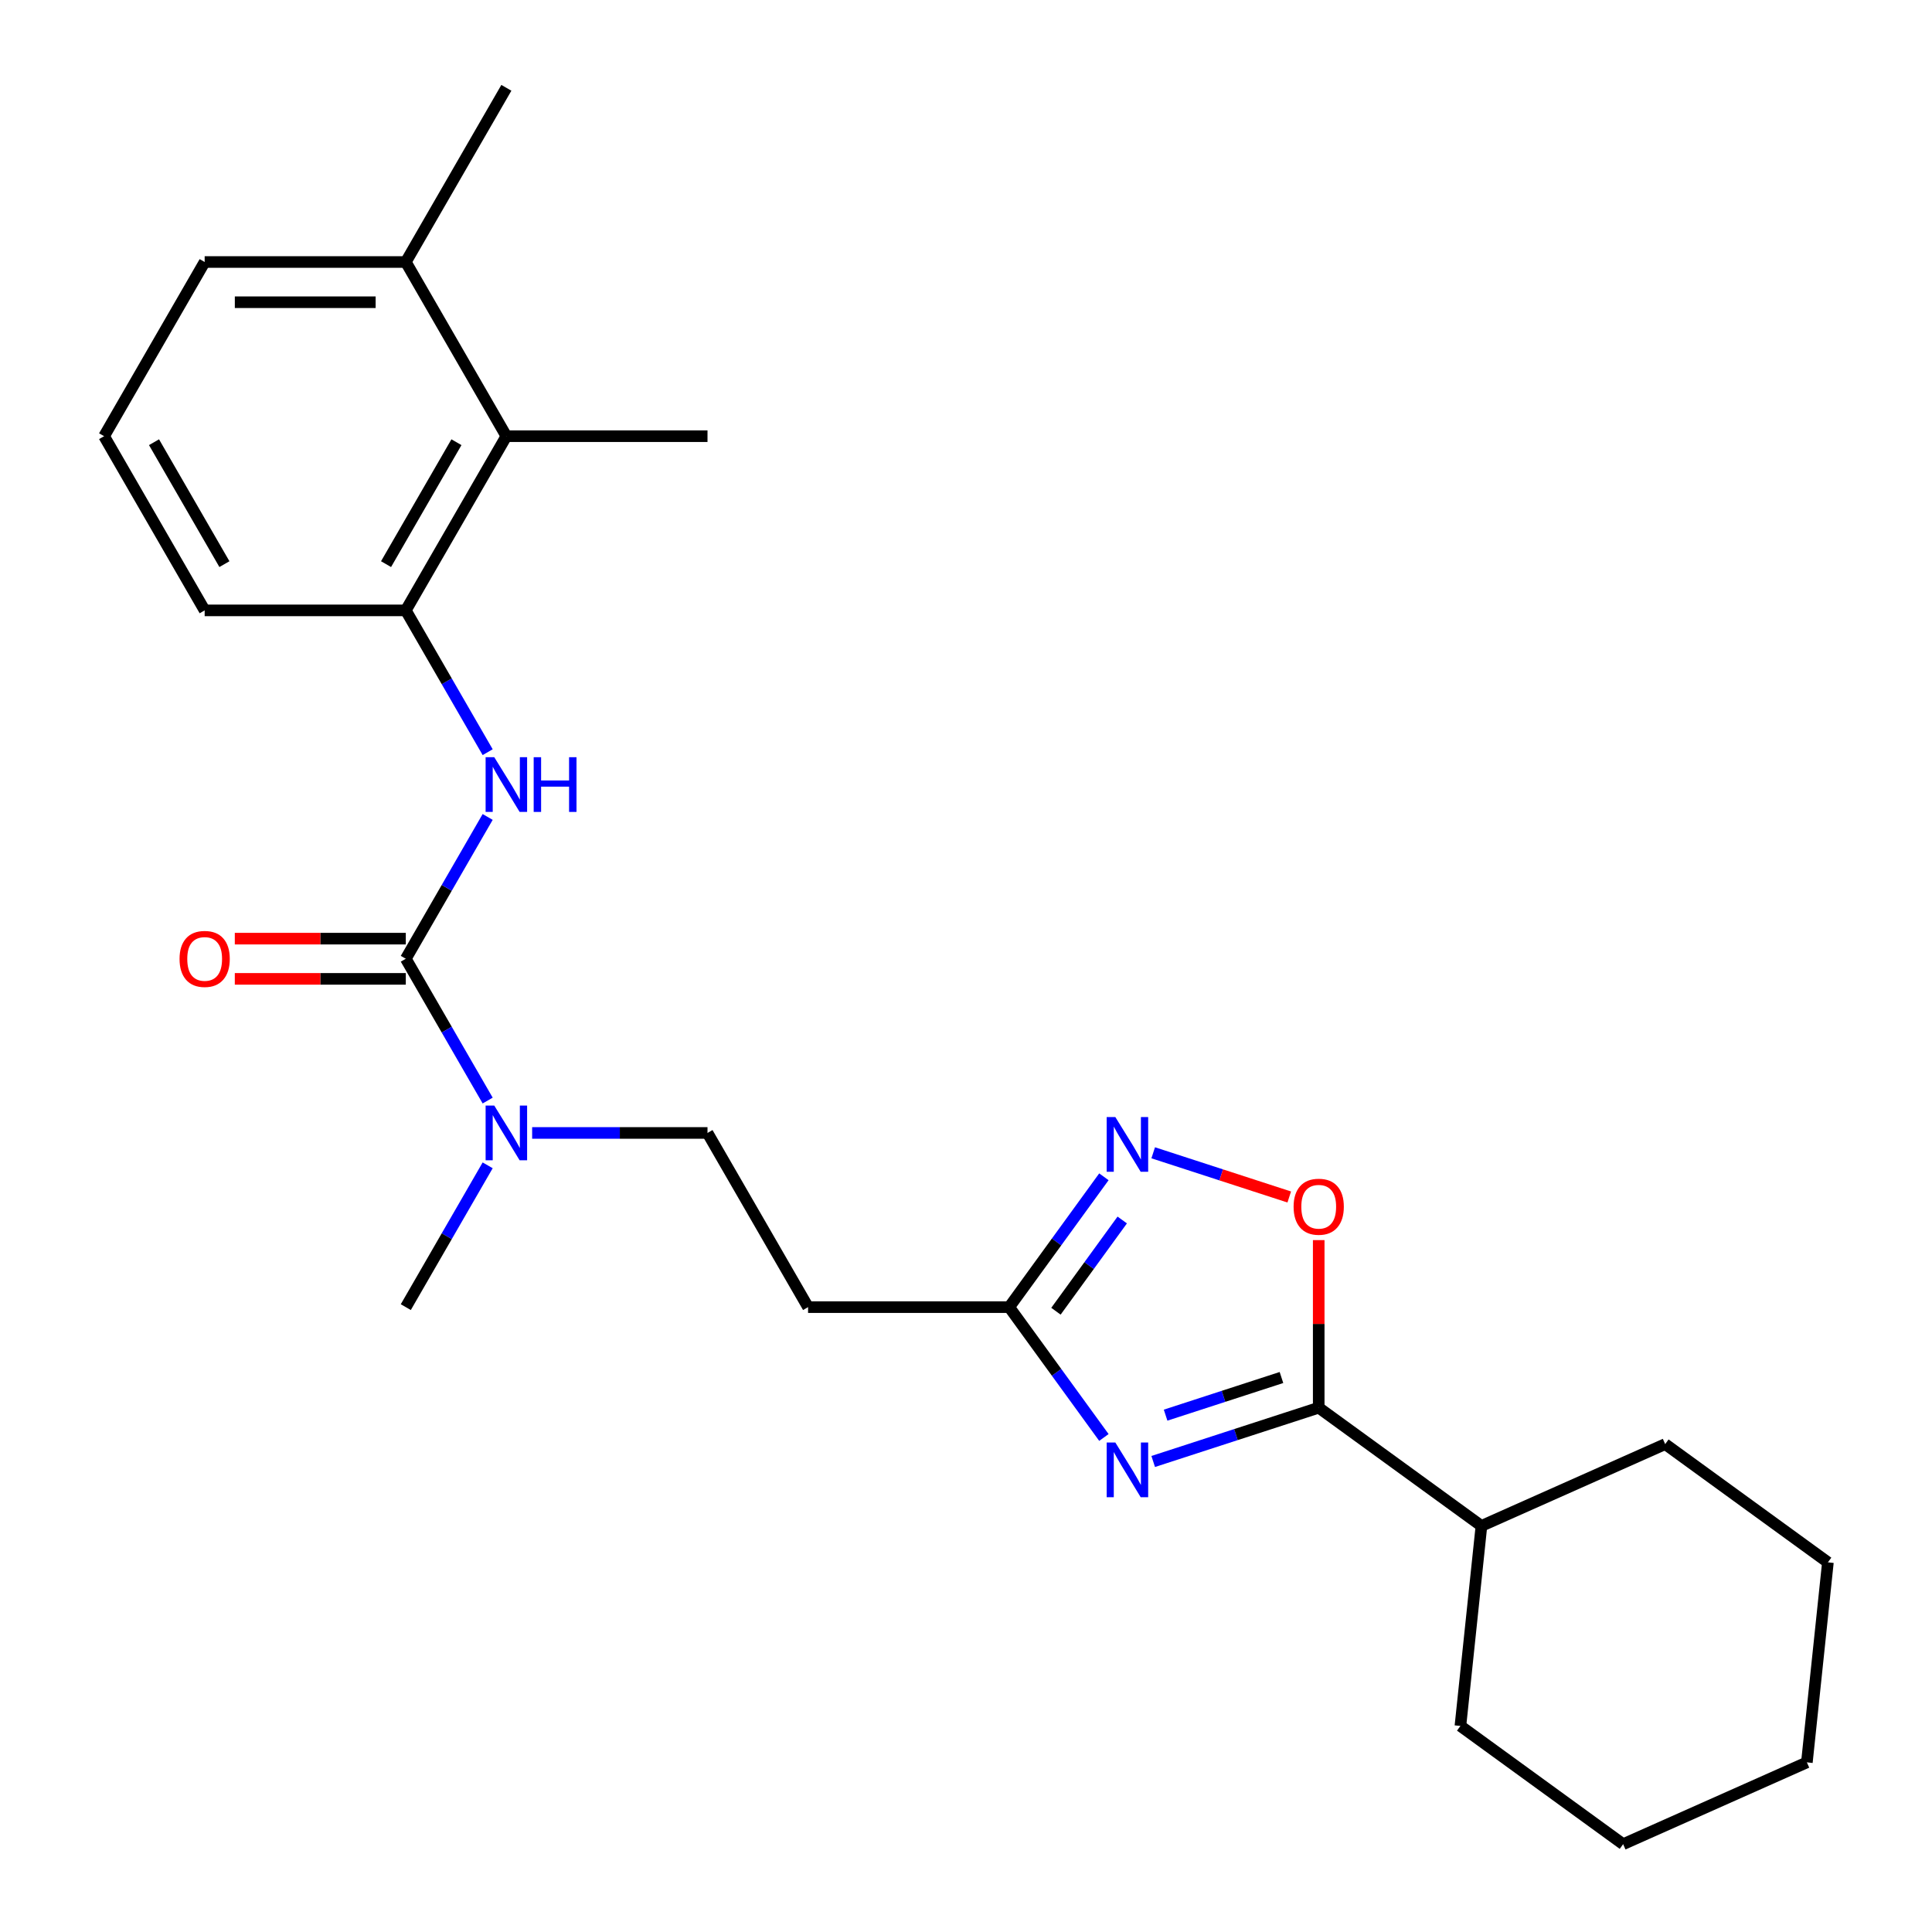 <?xml version='1.0' encoding='iso-8859-1'?>
<svg version='1.1' baseProfile='full'
              xmlns='http://www.w3.org/2000/svg'
                      xmlns:rdkit='http://www.rdkit.org/xml'
                      xmlns:xlink='http://www.w3.org/1999/xlink'
                  xml:space='preserve'
width='1000px' height='1000px' viewBox='0 0 1000 1000'>
<!-- END OF HEADER -->
<rect style='opacity:1.0;fill:#FFFFFF;stroke:none' width='1000' height='1000' x='0' y='0'> </rect>
<path class='bond-0' d='M 596.896,756.459 L 639.731,742.541' style='fill:none;fill-rule:evenodd;stroke:#0000FF;stroke-width:6px;stroke-linecap:butt;stroke-linejoin:miter;stroke-opacity:1' />
<path class='bond-0' d='M 639.731,742.541 L 682.565,728.624' style='fill:none;fill-rule:evenodd;stroke:#000000;stroke-width:6px;stroke-linecap:butt;stroke-linejoin:miter;stroke-opacity:1' />
<path class='bond-0' d='M 603.313,732.481 L 633.297,722.739' style='fill:none;fill-rule:evenodd;stroke:#0000FF;stroke-width:6px;stroke-linecap:butt;stroke-linejoin:miter;stroke-opacity:1' />
<path class='bond-0' d='M 633.297,722.739 L 663.281,712.997' style='fill:none;fill-rule:evenodd;stroke:#000000;stroke-width:6px;stroke-linecap:butt;stroke-linejoin:miter;stroke-opacity:1' />
<path class='bond-3' d='M 571.375,744.032 L 546.868,710.301' style='fill:none;fill-rule:evenodd;stroke:#0000FF;stroke-width:6px;stroke-linecap:butt;stroke-linejoin:miter;stroke-opacity:1' />
<path class='bond-3' d='M 546.868,710.301 L 522.361,676.57' style='fill:none;fill-rule:evenodd;stroke:#000000;stroke-width:6px;stroke-linecap:butt;stroke-linejoin:miter;stroke-opacity:1' />
<path class='bond-4' d='M 682.565,728.624 L 682.565,685.251' style='fill:none;fill-rule:evenodd;stroke:#000000;stroke-width:6px;stroke-linecap:butt;stroke-linejoin:miter;stroke-opacity:1' />
<path class='bond-4' d='M 682.565,685.251 L 682.565,641.879' style='fill:none;fill-rule:evenodd;stroke:#FF0000;stroke-width:6px;stroke-linecap:butt;stroke-linejoin:miter;stroke-opacity:1' />
<path class='bond-12' d='M 682.565,728.624 L 766.79,789.816' style='fill:none;fill-rule:evenodd;stroke:#000000;stroke-width:6px;stroke-linecap:butt;stroke-linejoin:miter;stroke-opacity:1' />
<path class='bond-1' d='M 210.04,496.251 L 231.228,532.95' style='fill:none;fill-rule:evenodd;stroke:#000000;stroke-width:6px;stroke-linecap:butt;stroke-linejoin:miter;stroke-opacity:1' />
<path class='bond-1' d='M 231.228,532.95 L 252.416,569.648' style='fill:none;fill-rule:evenodd;stroke:#0000FF;stroke-width:6px;stroke-linecap:butt;stroke-linejoin:miter;stroke-opacity:1' />
<path class='bond-5' d='M 210.04,496.251 L 231.228,459.553' style='fill:none;fill-rule:evenodd;stroke:#000000;stroke-width:6px;stroke-linecap:butt;stroke-linejoin:miter;stroke-opacity:1' />
<path class='bond-5' d='M 231.228,459.553 L 252.416,422.855' style='fill:none;fill-rule:evenodd;stroke:#0000FF;stroke-width:6px;stroke-linecap:butt;stroke-linejoin:miter;stroke-opacity:1' />
<path class='bond-10' d='M 210.04,485.841 L 165.788,485.841' style='fill:none;fill-rule:evenodd;stroke:#000000;stroke-width:6px;stroke-linecap:butt;stroke-linejoin:miter;stroke-opacity:1' />
<path class='bond-10' d='M 165.788,485.841 L 121.536,485.841' style='fill:none;fill-rule:evenodd;stroke:#FF0000;stroke-width:6px;stroke-linecap:butt;stroke-linejoin:miter;stroke-opacity:1' />
<path class='bond-10' d='M 210.04,506.662 L 165.788,506.662' style='fill:none;fill-rule:evenodd;stroke:#000000;stroke-width:6px;stroke-linecap:butt;stroke-linejoin:miter;stroke-opacity:1' />
<path class='bond-10' d='M 165.788,506.662 L 121.536,506.662' style='fill:none;fill-rule:evenodd;stroke:#FF0000;stroke-width:6px;stroke-linecap:butt;stroke-linejoin:miter;stroke-opacity:1' />
<path class='bond-2' d='M 571.375,609.108 L 546.868,642.839' style='fill:none;fill-rule:evenodd;stroke:#0000FF;stroke-width:6px;stroke-linecap:butt;stroke-linejoin:miter;stroke-opacity:1' />
<path class='bond-2' d='M 546.868,642.839 L 522.361,676.57' style='fill:none;fill-rule:evenodd;stroke:#000000;stroke-width:6px;stroke-linecap:butt;stroke-linejoin:miter;stroke-opacity:1' />
<path class='bond-2' d='M 580.868,631.466 L 563.713,655.078' style='fill:none;fill-rule:evenodd;stroke:#0000FF;stroke-width:6px;stroke-linecap:butt;stroke-linejoin:miter;stroke-opacity:1' />
<path class='bond-2' d='M 563.713,655.078 L 546.558,678.689' style='fill:none;fill-rule:evenodd;stroke:#000000;stroke-width:6px;stroke-linecap:butt;stroke-linejoin:miter;stroke-opacity:1' />
<path class='bond-25' d='M 596.896,596.681 L 632.105,608.121' style='fill:none;fill-rule:evenodd;stroke:#0000FF;stroke-width:6px;stroke-linecap:butt;stroke-linejoin:miter;stroke-opacity:1' />
<path class='bond-25' d='M 632.105,608.121 L 667.313,619.561' style='fill:none;fill-rule:evenodd;stroke:#FF0000;stroke-width:6px;stroke-linecap:butt;stroke-linejoin:miter;stroke-opacity:1' />
<path class='bond-9' d='M 522.361,676.57 L 418.254,676.57' style='fill:none;fill-rule:evenodd;stroke:#000000;stroke-width:6px;stroke-linecap:butt;stroke-linejoin:miter;stroke-opacity:1' />
<path class='bond-6' d='M 252.416,389.329 L 231.228,352.631' style='fill:none;fill-rule:evenodd;stroke:#0000FF;stroke-width:6px;stroke-linecap:butt;stroke-linejoin:miter;stroke-opacity:1' />
<path class='bond-6' d='M 231.228,352.631 L 210.04,315.933' style='fill:none;fill-rule:evenodd;stroke:#000000;stroke-width:6px;stroke-linecap:butt;stroke-linejoin:miter;stroke-opacity:1' />
<path class='bond-8' d='M 210.04,315.933 L 262.093,225.773' style='fill:none;fill-rule:evenodd;stroke:#000000;stroke-width:6px;stroke-linecap:butt;stroke-linejoin:miter;stroke-opacity:1' />
<path class='bond-8' d='M 199.816,291.998 L 236.254,228.886' style='fill:none;fill-rule:evenodd;stroke:#000000;stroke-width:6px;stroke-linecap:butt;stroke-linejoin:miter;stroke-opacity:1' />
<path class='bond-14' d='M 210.04,315.933 L 105.933,315.933' style='fill:none;fill-rule:evenodd;stroke:#000000;stroke-width:6px;stroke-linecap:butt;stroke-linejoin:miter;stroke-opacity:1' />
<path class='bond-7' d='M 275.436,586.411 L 320.818,586.411' style='fill:none;fill-rule:evenodd;stroke:#0000FF;stroke-width:6px;stroke-linecap:butt;stroke-linejoin:miter;stroke-opacity:1' />
<path class='bond-7' d='M 320.818,586.411 L 366.201,586.411' style='fill:none;fill-rule:evenodd;stroke:#000000;stroke-width:6px;stroke-linecap:butt;stroke-linejoin:miter;stroke-opacity:1' />
<path class='bond-17' d='M 252.416,603.173 L 231.228,639.872' style='fill:none;fill-rule:evenodd;stroke:#0000FF;stroke-width:6px;stroke-linecap:butt;stroke-linejoin:miter;stroke-opacity:1' />
<path class='bond-17' d='M 231.228,639.872 L 210.04,676.57' style='fill:none;fill-rule:evenodd;stroke:#000000;stroke-width:6px;stroke-linecap:butt;stroke-linejoin:miter;stroke-opacity:1' />
<path class='bond-13' d='M 262.093,225.773 L 210.04,135.614' style='fill:none;fill-rule:evenodd;stroke:#000000;stroke-width:6px;stroke-linecap:butt;stroke-linejoin:miter;stroke-opacity:1' />
<path class='bond-16' d='M 262.093,225.773 L 366.201,225.773' style='fill:none;fill-rule:evenodd;stroke:#000000;stroke-width:6px;stroke-linecap:butt;stroke-linejoin:miter;stroke-opacity:1' />
<path class='bond-11' d='M 418.254,676.57 L 366.201,586.411' style='fill:none;fill-rule:evenodd;stroke:#000000;stroke-width:6px;stroke-linecap:butt;stroke-linejoin:miter;stroke-opacity:1' />
<path class='bond-20' d='M 766.79,789.816 L 755.908,893.353' style='fill:none;fill-rule:evenodd;stroke:#000000;stroke-width:6px;stroke-linecap:butt;stroke-linejoin:miter;stroke-opacity:1' />
<path class='bond-21' d='M 766.79,789.816 L 861.896,747.472' style='fill:none;fill-rule:evenodd;stroke:#000000;stroke-width:6px;stroke-linecap:butt;stroke-linejoin:miter;stroke-opacity:1' />
<path class='bond-19' d='M 210.04,135.614 L 262.093,45.455' style='fill:none;fill-rule:evenodd;stroke:#000000;stroke-width:6px;stroke-linecap:butt;stroke-linejoin:miter;stroke-opacity:1' />
<path class='bond-27' d='M 210.04,135.614 L 105.933,135.614' style='fill:none;fill-rule:evenodd;stroke:#000000;stroke-width:6px;stroke-linecap:butt;stroke-linejoin:miter;stroke-opacity:1' />
<path class='bond-27' d='M 194.424,156.435 L 121.549,156.435' style='fill:none;fill-rule:evenodd;stroke:#000000;stroke-width:6px;stroke-linecap:butt;stroke-linejoin:miter;stroke-opacity:1' />
<path class='bond-15' d='M 105.933,315.933 L 53.879,225.773' style='fill:none;fill-rule:evenodd;stroke:#000000;stroke-width:6px;stroke-linecap:butt;stroke-linejoin:miter;stroke-opacity:1' />
<path class='bond-15' d='M 116.157,291.998 L 79.719,228.886' style='fill:none;fill-rule:evenodd;stroke:#000000;stroke-width:6px;stroke-linecap:butt;stroke-linejoin:miter;stroke-opacity:1' />
<path class='bond-18' d='M 53.879,225.773 L 105.933,135.614' style='fill:none;fill-rule:evenodd;stroke:#000000;stroke-width:6px;stroke-linecap:butt;stroke-linejoin:miter;stroke-opacity:1' />
<path class='bond-23' d='M 755.908,893.353 L 840.132,954.545' style='fill:none;fill-rule:evenodd;stroke:#000000;stroke-width:6px;stroke-linecap:butt;stroke-linejoin:miter;stroke-opacity:1' />
<path class='bond-22' d='M 861.896,747.472 L 946.121,808.665' style='fill:none;fill-rule:evenodd;stroke:#000000;stroke-width:6px;stroke-linecap:butt;stroke-linejoin:miter;stroke-opacity:1' />
<path class='bond-24' d='M 946.121,808.665 L 935.238,912.201' style='fill:none;fill-rule:evenodd;stroke:#000000;stroke-width:6px;stroke-linecap:butt;stroke-linejoin:miter;stroke-opacity:1' />
<path class='bond-26' d='M 840.132,954.545 L 935.238,912.201' style='fill:none;fill-rule:evenodd;stroke:#000000;stroke-width:6px;stroke-linecap:butt;stroke-linejoin:miter;stroke-opacity:1' />
<path  class='atom-0' d='M 577.294 746.634
L 586.574 761.634
Q 587.494 763.114, 588.974 765.794
Q 590.454 768.474, 590.534 768.634
L 590.534 746.634
L 594.294 746.634
L 594.294 774.954
L 590.414 774.954
L 580.454 758.554
Q 579.294 756.634, 578.054 754.434
Q 576.854 752.234, 576.494 751.554
L 576.494 774.954
L 572.814 774.954
L 572.814 746.634
L 577.294 746.634
' fill='#0000FF'/>
<path  class='atom-3' d='M 577.294 578.186
L 586.574 593.186
Q 587.494 594.666, 588.974 597.346
Q 590.454 600.026, 590.534 600.186
L 590.534 578.186
L 594.294 578.186
L 594.294 606.506
L 590.414 606.506
L 580.454 590.106
Q 579.294 588.186, 578.054 585.986
Q 576.854 583.786, 576.494 583.106
L 576.494 606.506
L 572.814 606.506
L 572.814 578.186
L 577.294 578.186
' fill='#0000FF'/>
<path  class='atom-5' d='M 669.565 624.596
Q 669.565 617.796, 672.925 613.996
Q 676.285 610.196, 682.565 610.196
Q 688.845 610.196, 692.205 613.996
Q 695.565 617.796, 695.565 624.596
Q 695.565 631.476, 692.165 635.396
Q 688.765 639.276, 682.565 639.276
Q 676.325 639.276, 672.925 635.396
Q 669.565 631.516, 669.565 624.596
M 682.565 636.076
Q 686.885 636.076, 689.205 633.196
Q 691.565 630.276, 691.565 624.596
Q 691.565 619.036, 689.205 616.236
Q 686.885 613.396, 682.565 613.396
Q 678.245 613.396, 675.885 616.196
Q 673.565 618.996, 673.565 624.596
Q 673.565 630.316, 675.885 633.196
Q 678.245 636.076, 682.565 636.076
' fill='#FF0000'/>
<path  class='atom-6' d='M 255.833 391.932
L 265.113 406.932
Q 266.033 408.412, 267.513 411.092
Q 268.993 413.772, 269.073 413.932
L 269.073 391.932
L 272.833 391.932
L 272.833 420.252
L 268.953 420.252
L 258.993 403.852
Q 257.833 401.932, 256.593 399.732
Q 255.393 397.532, 255.033 396.852
L 255.033 420.252
L 251.353 420.252
L 251.353 391.932
L 255.833 391.932
' fill='#0000FF'/>
<path  class='atom-6' d='M 276.233 391.932
L 280.073 391.932
L 280.073 403.972
L 294.553 403.972
L 294.553 391.932
L 298.393 391.932
L 298.393 420.252
L 294.553 420.252
L 294.553 407.172
L 280.073 407.172
L 280.073 420.252
L 276.233 420.252
L 276.233 391.932
' fill='#0000FF'/>
<path  class='atom-8' d='M 255.833 572.251
L 265.113 587.251
Q 266.033 588.731, 267.513 591.411
Q 268.993 594.091, 269.073 594.251
L 269.073 572.251
L 272.833 572.251
L 272.833 600.571
L 268.953 600.571
L 258.993 584.171
Q 257.833 582.251, 256.593 580.051
Q 255.393 577.851, 255.033 577.171
L 255.033 600.571
L 251.353 600.571
L 251.353 572.251
L 255.833 572.251
' fill='#0000FF'/>
<path  class='atom-11' d='M 92.933 496.331
Q 92.933 489.531, 96.293 485.731
Q 99.653 481.931, 105.933 481.931
Q 112.213 481.931, 115.573 485.731
Q 118.933 489.531, 118.933 496.331
Q 118.933 503.211, 115.533 507.131
Q 112.133 511.011, 105.933 511.011
Q 99.693 511.011, 96.293 507.131
Q 92.933 503.251, 92.933 496.331
M 105.933 507.811
Q 110.253 507.811, 112.573 504.931
Q 114.933 502.011, 114.933 496.331
Q 114.933 490.771, 112.573 487.971
Q 110.253 485.131, 105.933 485.131
Q 101.613 485.131, 99.253 487.931
Q 96.933 490.731, 96.933 496.331
Q 96.933 502.051, 99.253 504.931
Q 101.613 507.811, 105.933 507.811
' fill='#FF0000'/>
</svg>
